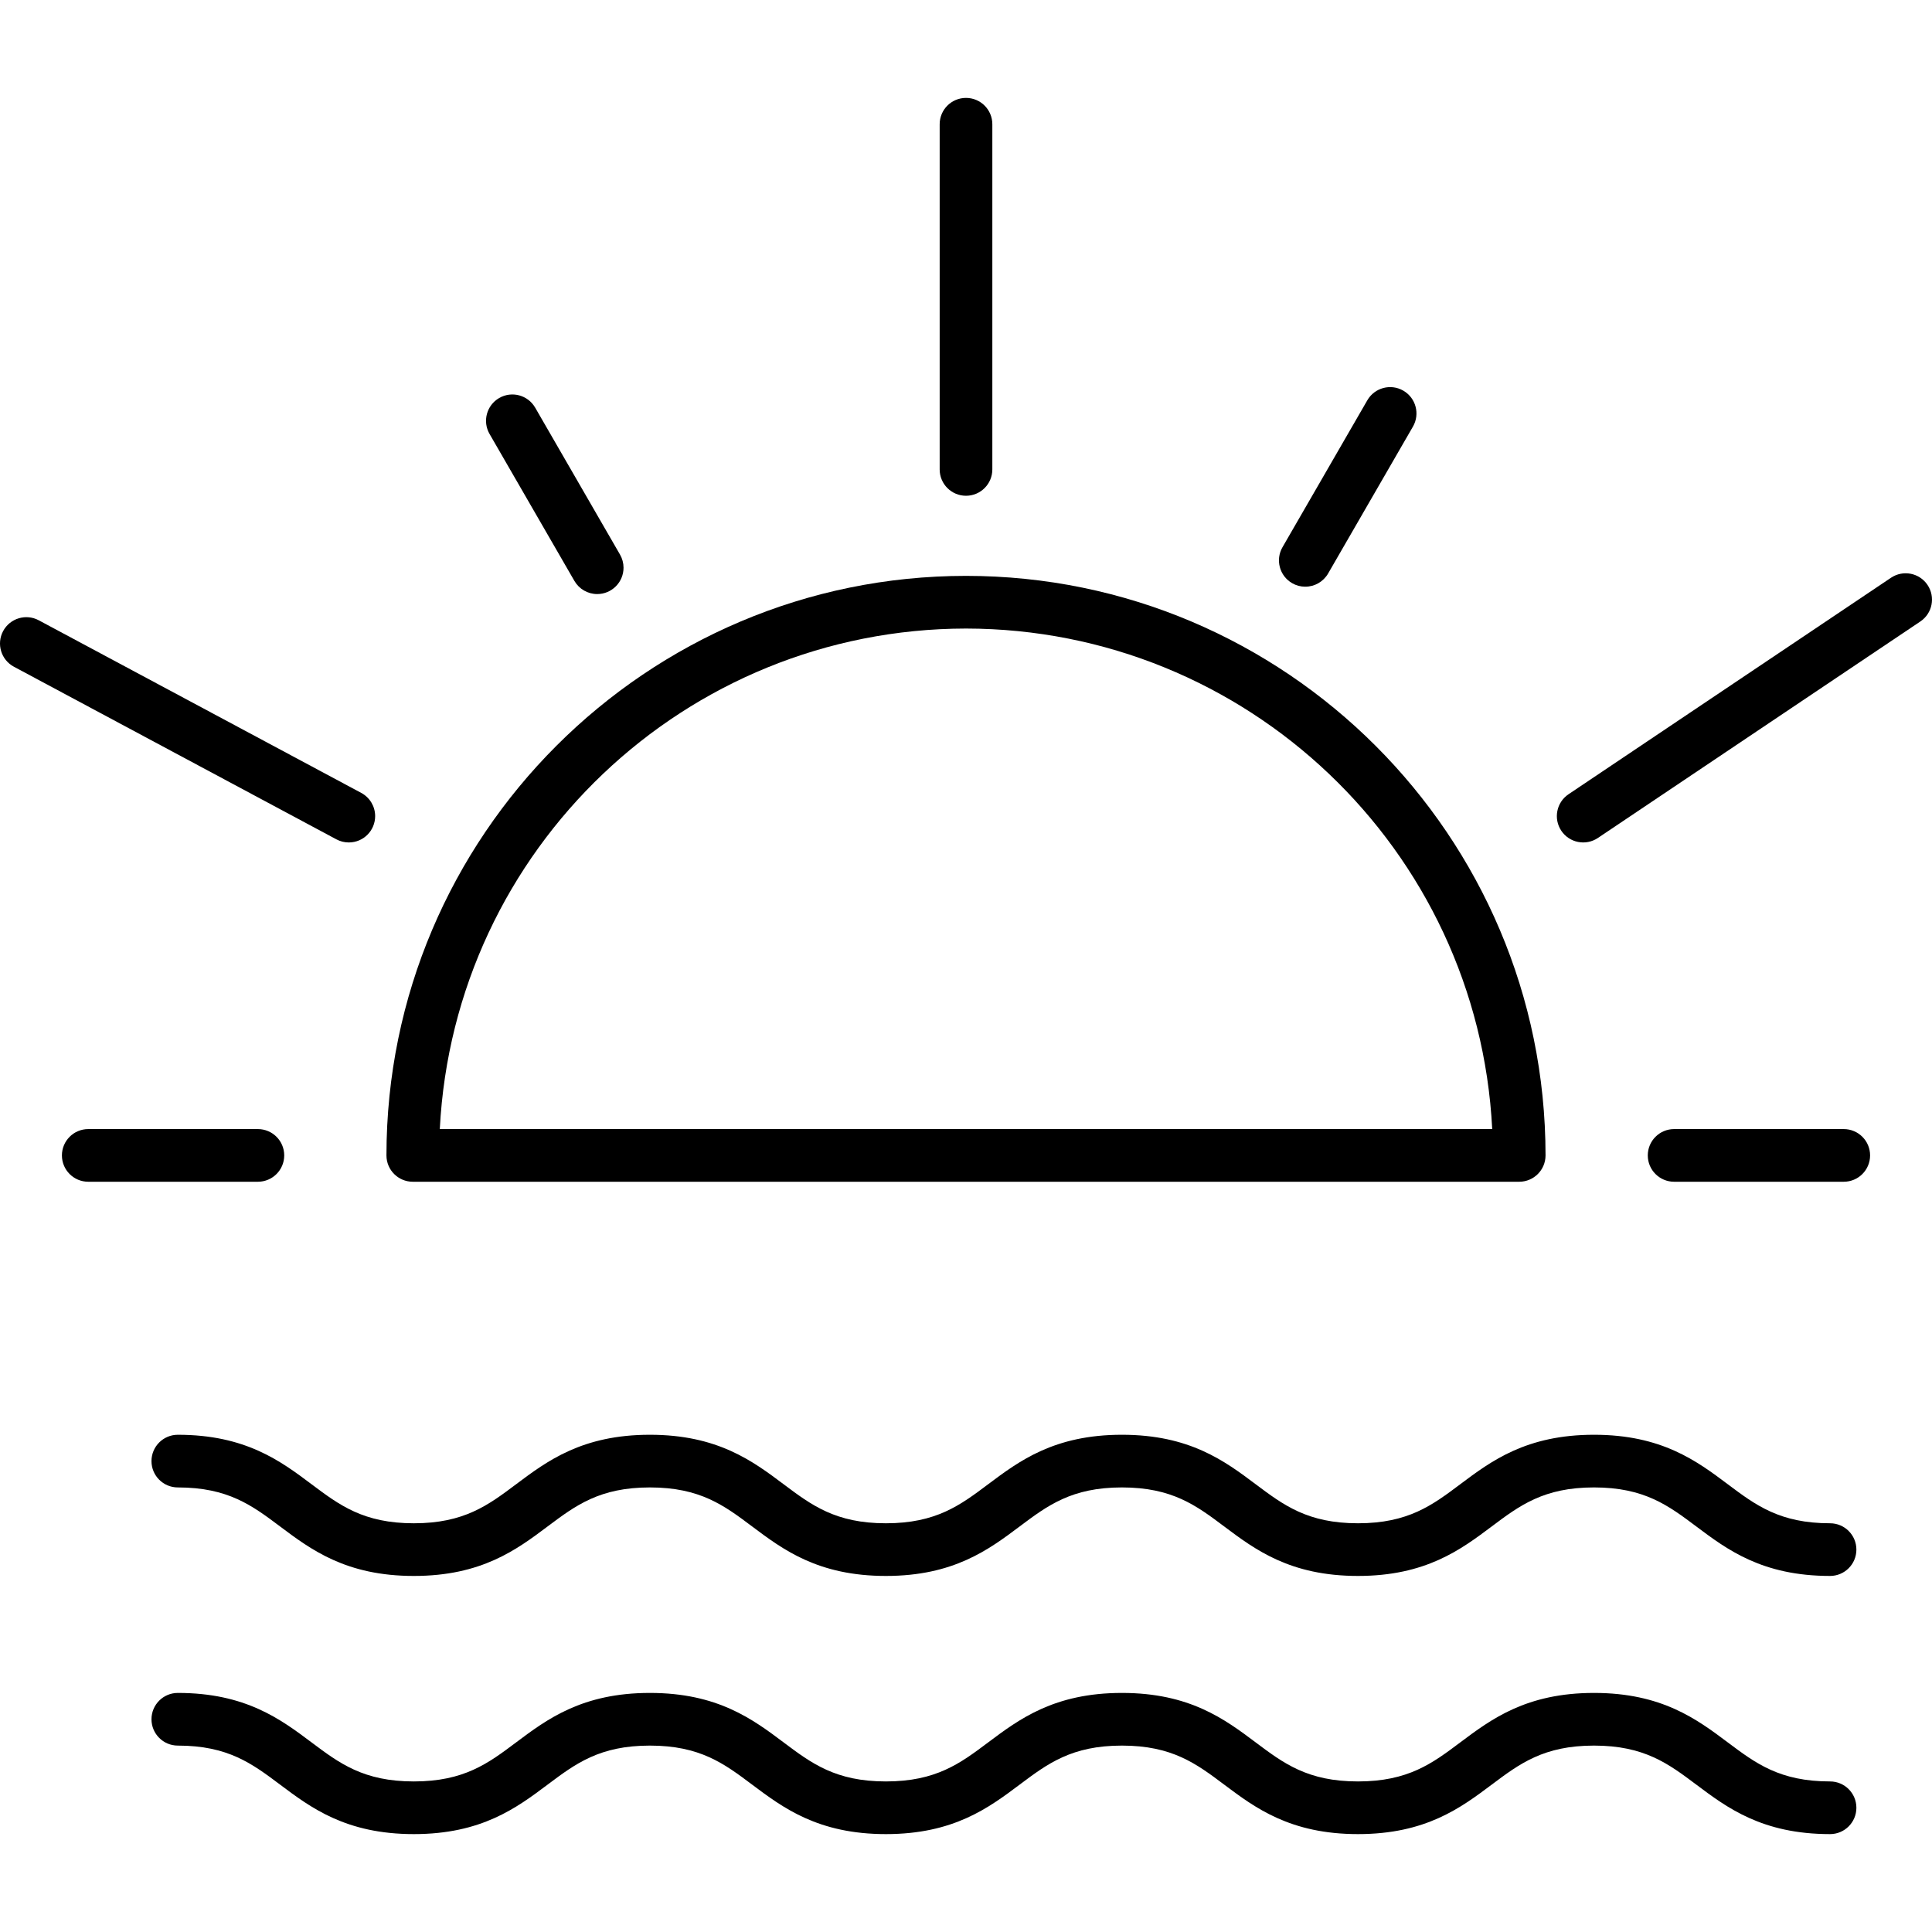 <svg id="Capa_1" enable-background="new 0 0 440.213 440.213" height="512" viewBox="0 0 440.213 440.213" width="512" xmlns="http://www.w3.org/2000/svg"><path d="m416.987 405.907c-11.445 0-16.936-4.117-23.292-8.884-7.053-5.289-15.046-11.284-30.492-11.284s-23.44 6-30.492 11.284c-6.357 4.767-11.847 8.884-23.292 8.884s-16.936-4.117-23.292-8.884c-7.052-5.289-15.045-11.284-30.491-11.284s-23.438 6-30.49 11.284c-6.356 4.767-11.846 8.884-23.29 8.884s-16.934-4.117-23.29-8.884c-7.052-5.289-15.044-11.284-30.488-11.284s-23.439 6-30.492 11.284c-6.355 4.767-11.844 8.884-23.289 8.884s-16.934-4.117-23.291-8.884c-7.051-5.289-15.045-11.284-30.489-11.284-3.314 0-6 2.686-6 6s2.686 6 6 6c11.444 0 16.934 4.117 23.29 8.884 7.052 5.289 15.045 11.284 30.49 11.284s23.438-6 30.49-11.284c6.356-4.767 11.845-8.884 23.291-8.884s16.932 4.117 23.288 8.884c7.053 5.289 15.045 11.284 30.49 11.284s23.438-6 30.489-11.284c6.357-4.767 11.846-8.884 23.291-8.884s16.935 4.117 23.291 8.884c7.052 5.289 15.045 11.284 30.492 11.284s23.439-6 30.491-11.284c6.356-4.767 11.846-8.884 23.293-8.884s16.936 4.117 23.293 8.884c7.051 5.289 15.046 11.284 30.491 11.284 3.314 0 6-2.686 6-6s-2.686-6-6-6z"/><path d="m416.987 347.084c-11.445 0-16.936-4.118-23.292-8.885-7.052-5.289-15.046-11.284-30.492-11.284s-23.441 6-30.492 11.284c-6.357 4.767-11.847 8.885-23.292 8.885s-16.936-4.118-23.292-8.885c-7.052-5.289-15.045-11.284-30.491-11.284s-23.438 6-30.491 11.285c-6.355 4.766-11.845 8.884-23.289 8.884s-16.934-4.118-23.289-8.885c-7.052-5.289-15.045-11.284-30.489-11.284s-23.439 6-30.492 11.285c-6.355 4.766-11.844 8.884-23.289 8.884s-16.934-4.118-23.29-8.885c-7.052-5.289-15.046-11.284-30.49-11.284-3.314 0-6 2.686-6 6s2.686 6 6 6c11.444 0 16.934 4.117 23.289 8.883 7.053 5.29 15.046 11.286 30.491 11.286s23.438-6 30.49-11.285c6.356-4.767 11.845-8.884 23.291-8.884s16.932 4.117 23.288 8.883c7.052 5.29 15.045 11.286 30.49 11.286s23.438-6 30.49-11.285c6.356-4.767 11.845-8.884 23.29-8.884s16.935 4.117 23.29 8.883c7.053 5.29 15.046 11.286 30.493 11.286s23.439-6 30.491-11.285c6.356-4.767 11.846-8.884 23.293-8.884s16.936 4.117 23.293 8.884c7.051 5.289 15.046 11.285 30.491 11.285 3.314 0 6-2.686 6-6s-2.686-6-6-6z"/><path d="m94.056 269.265h252.1c3.314 0 6-2.686 6-6 0-72.812-59.238-132.05-132.051-132.05s-132.051 59.238-132.051 132.05c0 3.314 2.686 6 6 6zm126.051-126.05c63.939.076 116.629 50.194 119.9 114.05h-239.8c3.272-63.856 55.961-113.974 119.9-114.05z"/><path d="m226.107 106.962v-78.655c0-3.314-2.686-6-6-6s-6 2.686-6 6v78.655c0 3.314 2.686 6 6 6s6-2.686 6-6z"/><path d="m136.08 135.36c3.314-.003 5.997-2.692 5.994-6.006-.001-1.051-.278-2.084-.804-2.994l-19.328-33.477c-1.657-2.87-5.327-3.853-8.197-2.197-2.87 1.657-3.853 5.327-2.197 8.197l19.329 33.477c1.074 1.858 3.058 3.002 5.203 3z"/><path d="m79.473 191.956c3.314.004 6.003-2.68 6.007-5.993.002-2.216-1.217-4.253-3.171-5.298l-73.476-39.329c-2.922-1.564-6.558-.463-8.122 2.459s-.463 6.558 2.459 8.122l73.477 39.328c.869.467 1.84.711 2.826.711z"/><path d="m64.762 263.265c0-3.314-2.686-6-6-6h-38.655c-3.314 0-6 2.686-6 6s2.686 6 6 6h38.655c3.314 0 6-2.686 6-6z"/><path d="m420.107 257.265h-38.655c-3.314 0-6 2.686-6 6s2.686 6 6 6h38.655c3.314 0 6-2.686 6-6s-2.686-6-6-6z"/><path d="m430.868 131.645-73.477 49.328c-2.751 1.847-3.484 5.575-1.637 8.326s5.575 3.484 8.327 1.637l73.476-49.329c2.751-1.847 3.484-5.575 1.637-8.326s-5.575-3.484-8.326-1.636z"/><path d="m297.412 133.679c2.145.001 4.128-1.142 5.2-3l19.33-33.472c1.657-2.87.673-6.54-2.197-8.197s-6.54-.673-8.197 2.197l-19.328 33.476c-1.657 2.87-.674 6.539 2.196 8.196.911.526 1.943.803 2.995.804z"/></svg>